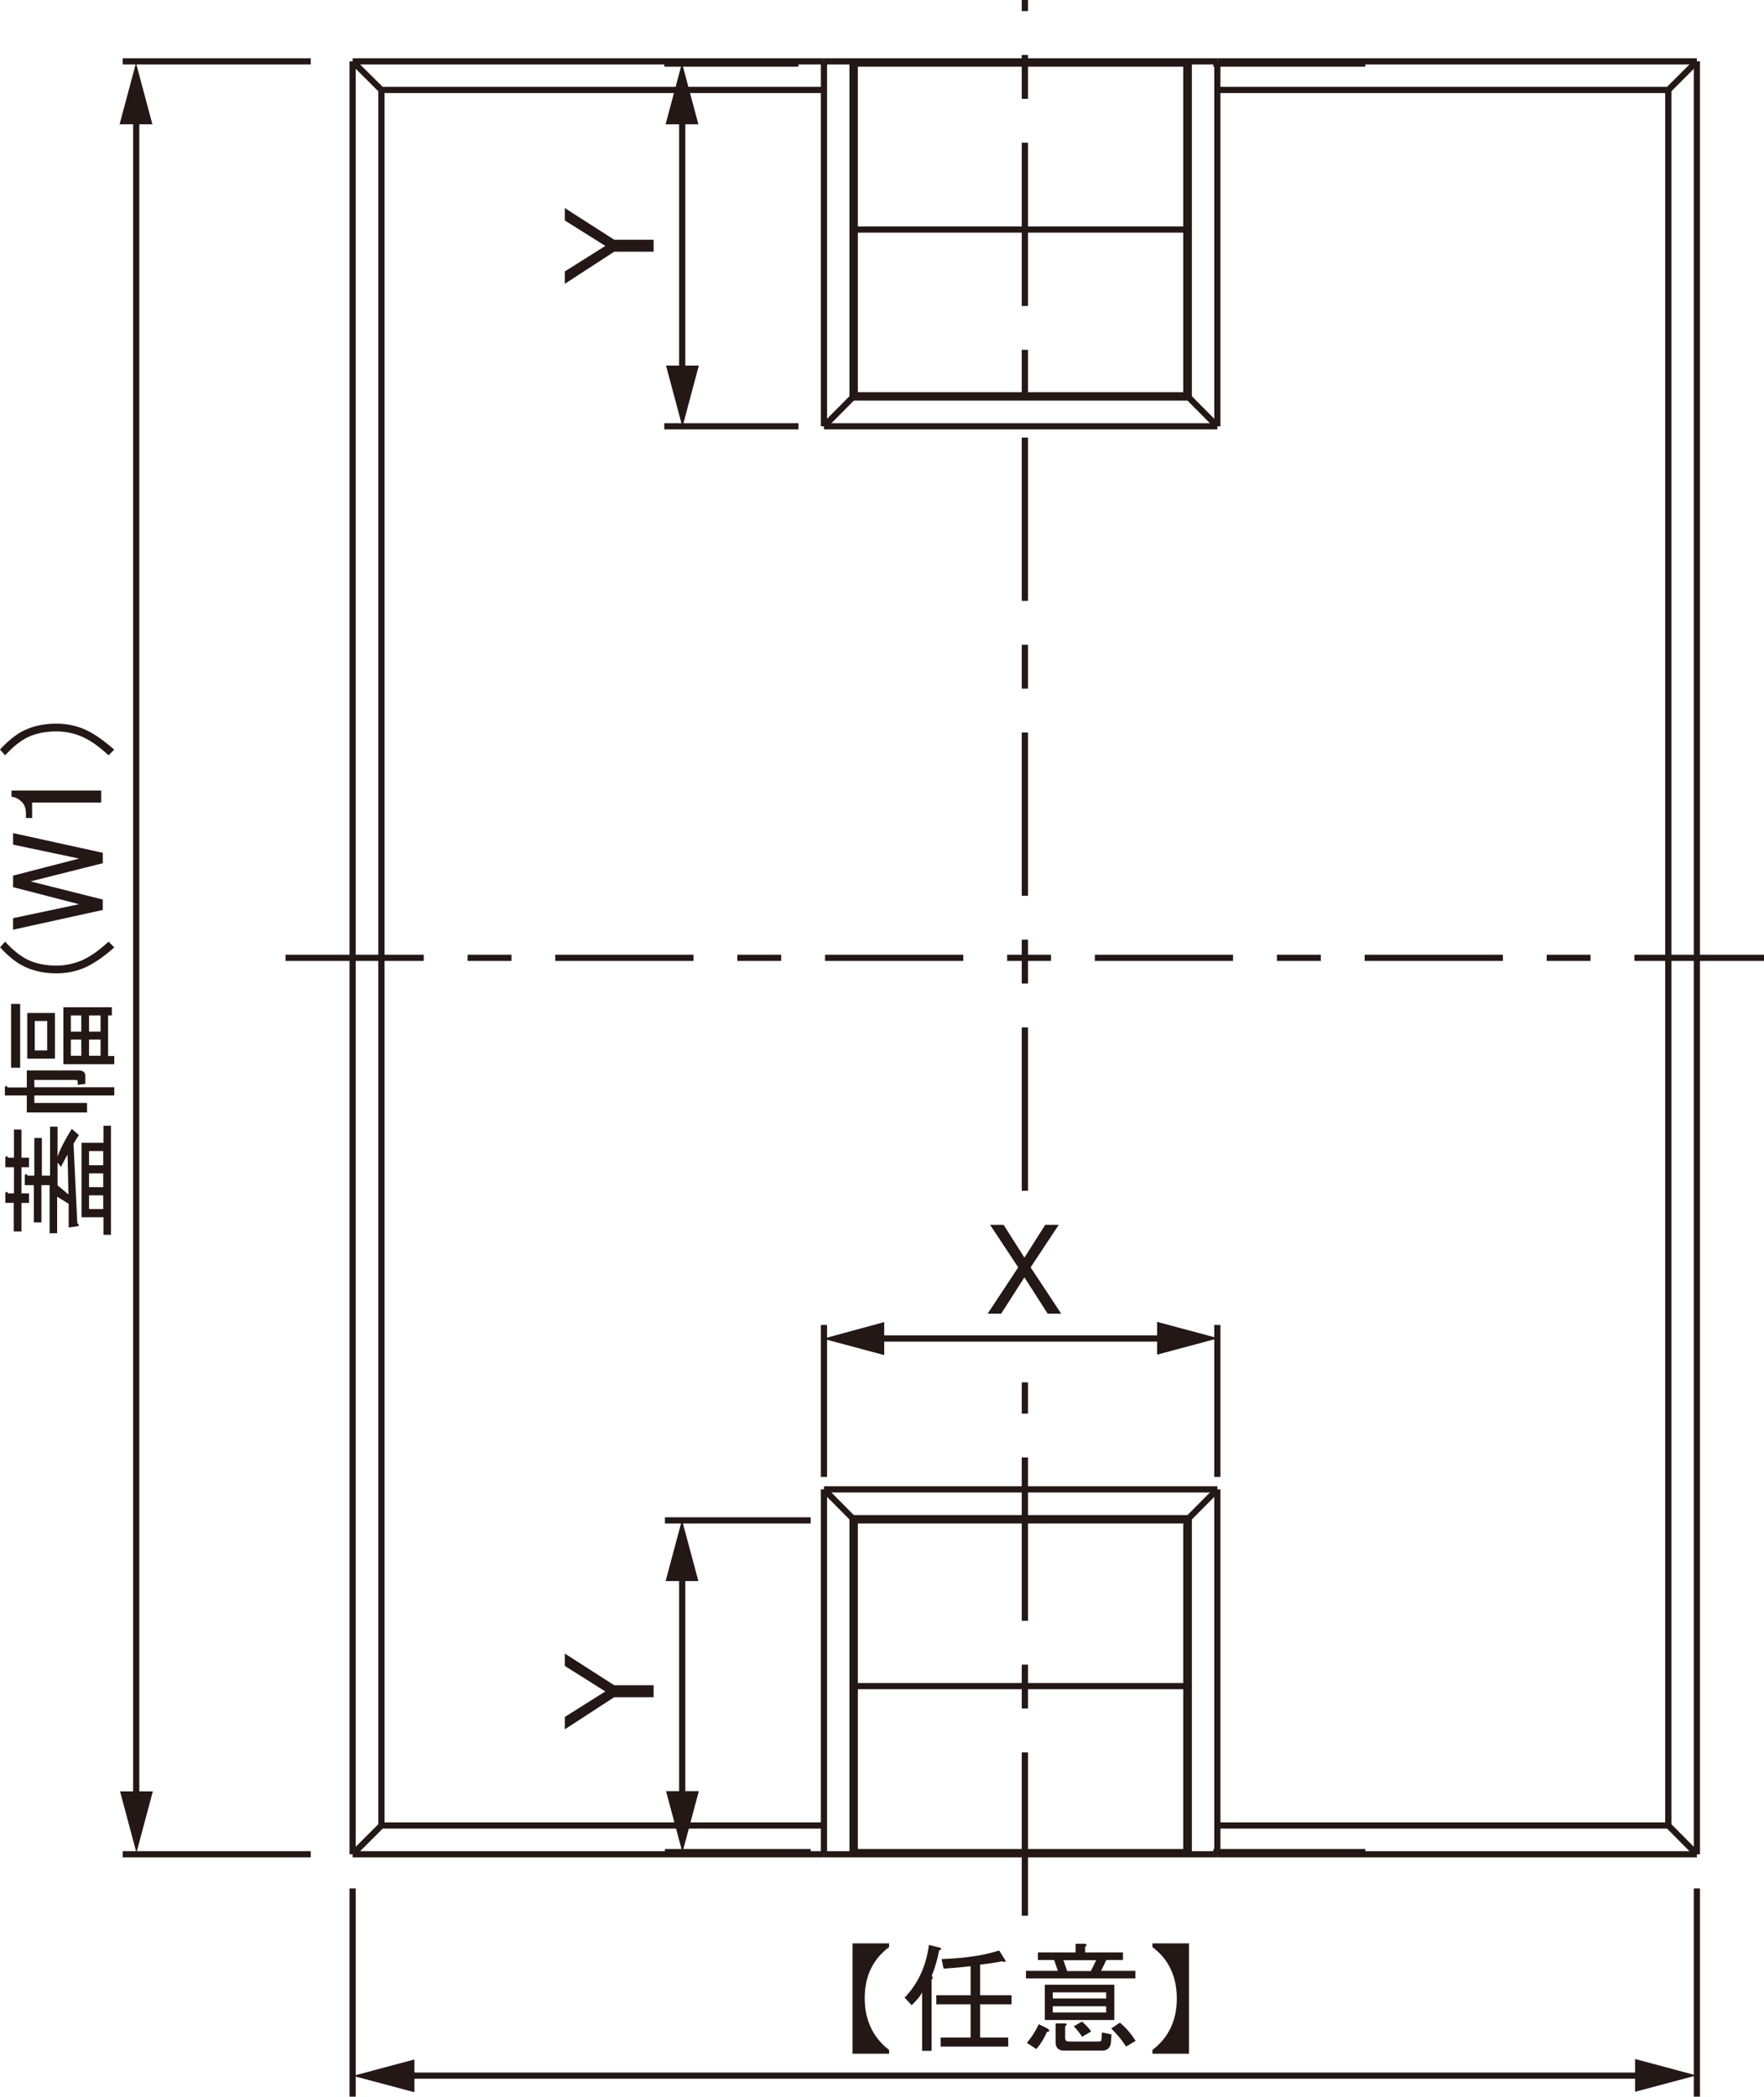 <?xml version="1.0" encoding="UTF-8"?>
<svg xmlns="http://www.w3.org/2000/svg" viewBox="0 0 79.64 94.63">
  <defs>
    <style>
      .cls-1 {
        stroke-dasharray: 6.24 1.98 1.98 1.98;
      }

      .cls-1, .cls-2, .cls-3 {
        fill: none;
        stroke: #231815;
        stroke-miterlimit: 500;
        stroke-width: .28px;
      }

      .cls-2 {
        stroke-dasharray: 7.37 1.98 1.98 1.98;
      }

      .cls-4 {
        fill: #231815;
      }
    </style>
  </defs>
  <g id="L-1">
    <line class="cls-3" x1="54.96" y1="4.06" x2="75.32" y2="4.06"/>
    <line class="cls-3" x1="54.96" y1="2.77" x2="76.61" y2="2.77"/>
    <line class="cls-3" x1="37.2" y1="2.77" x2="54.96" y2="2.77"/>
    <line class="cls-3" x1="38.59" y1="2.87" x2="53.56" y2="2.87"/>
    <line class="cls-3" x1="54.96" y1="19.24" x2="53.67" y2="17.94"/>
    <line class="cls-3" x1="37.2" y1="19.24" x2="38.49" y2="17.94"/>
    <line class="cls-3" x1="53.56" y1="10.36" x2="38.59" y2="10.36"/>
    <line class="cls-3" x1="53.56" y1="17.84" x2="38.59" y2="17.84"/>
    <line class="cls-3" x1="37.2" y1="19.24" x2="54.96" y2="19.24"/>
    <line class="cls-3" x1="53.67" y1="17.94" x2="38.49" y2="17.94"/>
    <line class="cls-3" x1="38.59" y1="17.84" x2="38.59" y2="2.87"/>
    <line class="cls-3" x1="38.49" y1="17.94" x2="38.49" y2="2.77"/>
    <line class="cls-3" x1="37.2" y1="2.77" x2="37.2" y2="19.24"/>
    <line class="cls-3" x1="53.56" y1="2.87" x2="53.56" y2="17.84"/>
    <line class="cls-3" x1="53.67" y1="2.77" x2="53.67" y2="17.94"/>
    <line class="cls-3" x1="54.96" y1="19.24" x2="54.96" y2="2.77"/>
    <line class="cls-3" x1="75.32" y1="82.39" x2="76.61" y2="83.69"/>
    <line class="cls-3" x1="38.59" y1="83.59" x2="53.56" y2="83.59"/>
    <line class="cls-3" x1="37.2" y1="83.69" x2="54.96" y2="83.69"/>
    <line class="cls-3" x1="54.96" y1="67.22" x2="53.67" y2="68.52"/>
    <line class="cls-3" x1="37.2" y1="67.22" x2="38.49" y2="68.52"/>
    <line class="cls-3" x1="53.67" y1="68.52" x2="38.49" y2="68.52"/>
    <line class="cls-3" x1="37.2" y1="67.22" x2="54.96" y2="67.22"/>
    <line class="cls-3" x1="53.56" y1="68.62" x2="38.59" y2="68.62"/>
    <line class="cls-3" x1="53.56" y1="76.1" x2="38.59" y2="76.1"/>
    <line class="cls-3" x1="54.96" y1="67.22" x2="54.96" y2="83.69"/>
    <line class="cls-3" x1="53.67" y1="83.69" x2="53.67" y2="68.52"/>
    <line class="cls-3" x1="53.56" y1="83.59" x2="53.56" y2="68.62"/>
    <line class="cls-3" x1="37.2" y1="83.69" x2="37.2" y2="67.22"/>
    <line class="cls-3" x1="38.49" y1="68.52" x2="38.49" y2="83.69"/>
    <line class="cls-3" x1="38.59" y1="68.62" x2="38.59" y2="83.59"/>
    <line class="cls-3" x1="17.22" y1="82.39" x2="15.92" y2="83.69"/>
    <line class="cls-3" x1="37.2" y1="83.69" x2="15.92" y2="83.69"/>
    <line class="cls-3" x1="37.2" y1="82.39" x2="17.22" y2="82.39"/>
    <line class="cls-3" x1="54.96" y1="83.69" x2="76.61" y2="83.69"/>
    <line class="cls-3" x1="54.96" y1="82.39" x2="75.32" y2="82.39"/>
    <line class="cls-3" x1="75.32" y1="4.06" x2="76.61" y2="2.77"/>
    <line class="cls-3" x1="17.22" y1="4.06" x2="15.92" y2="2.77"/>
    <line class="cls-3" x1="15.92" y1="2.77" x2="37.2" y2="2.77"/>
    <line class="cls-3" x1="17.22" y1="4.06" x2="37.2" y2="4.06"/>
    <line class="cls-3" x1="76.61" y1="2.77" x2="76.61" y2="83.69"/>
    <line class="cls-3" x1="75.32" y1="4.06" x2="75.32" y2="82.39"/>
    <line class="cls-3" x1="17.22" y1="4.06" x2="17.22" y2="82.39"/>
    <line class="cls-3" x1="15.92" y1="2.77" x2="15.92" y2="83.69"/>
  </g>
  <g id="CENTER">
    <line class="cls-1" x1="12.89" y1="43.23" x2="79.64" y2="43.23"/>
    <line class="cls-2" x1="46.27" y1="53.74" x2="46.27"/>
    <line class="cls-2" x1="46.27" y1="86.46" x2="46.27" y2="62.39"/>
  </g>
  <g id="DEFPOINTS">
    <line class="cls-3" x1="54.78" y1="2.87" x2="61.64" y2="2.87"/>
    <line class="cls-3" x1="54.78" y1="83.59" x2="61.64" y2="83.59"/>
  </g>
  <g id="CLINE">
    <g>
      <g>
        <line class="cls-3" x1="52.74" y1="60.41" x2="39.42" y2="60.41"/>
        <polygon class="cls-4" points="39.92 59.67 37.16 60.42 39.92 61.16 39.92 59.67"/>
        <polygon class="cls-4" points="52.24 61.14 55 60.4 52.24 59.66 52.24 61.14"/>
      </g>
      <line class="cls-3" x1="37.2" y1="66.66" x2="37.2" y2="59.8"/>
      <line class="cls-3" x1="54.96" y1="66.66" x2="54.96" y2="59.8"/>
    </g>
    <g>
      <line class="cls-3" x1="30.8" y1="17.01" x2="30.8" y2="5.1"/>
      <polygon class="cls-4" points="31.53 5.61 30.79 2.84 30.05 5.61 31.53 5.61"/>
      <polygon class="cls-4" points="30.07 16.5 30.81 19.27 31.55 16.5 30.07 16.5"/>
    </g>
    <line class="cls-3" x1="36.05" y1="2.87" x2="29.99" y2="2.87"/>
    <line class="cls-3" x1="36.05" y1="19.24" x2="29.99" y2="19.24"/>
  </g>
  <g id="_0" data-name="0">
    <g>
      <line class="cls-3" x1="30.8" y1="81.35" x2="30.8" y2="70.86"/>
      <polygon class="cls-4" points="31.53 71.36 30.79 68.6 30.05 71.36 31.53 71.36"/>
      <polygon class="cls-4" points="30.07 80.84 30.81 83.61 31.55 80.84 30.07 80.84"/>
    </g>
    <line class="cls-3" x1="30.02" y1="68.62" x2="36.6" y2="68.62"/>
    <line class="cls-3" x1="30.02" y1="83.59" x2="36.6" y2="83.59"/>
    <g>
      <line class="cls-3" x1="74.33" y1="93.68" x2="18.2" y2="93.68"/>
      <polygon class="cls-4" points="18.71 92.95 15.94 93.69 18.71 94.43 18.71 92.95"/>
      <polygon class="cls-4" points="73.82 94.41 76.59 93.67 73.82 92.93 73.82 94.41"/>
    </g>
    <line class="cls-3" x1="15.92" y1="85.23" x2="15.92" y2="94.63"/>
    <line class="cls-3" x1="76.61" y1="85.23" x2="76.61" y2="94.63"/>
    <g>
      <line class="cls-3" x1="6.15" y1="5.1" x2="6.15" y2="81.35"/>
      <polygon class="cls-4" points="5.42 80.85 6.16 83.62 6.9 80.85 5.42 80.85"/>
      <polygon class="cls-4" points="6.88 5.61 6.14 2.84 5.4 5.61 6.88 5.61"/>
    </g>
    <line class="cls-3" x1="14.03" y1="83.69" x2="5.54" y2="83.69"/>
    <line class="cls-3" x1="14.03" y1="2.77" x2="5.54" y2="2.77"/>
    <g>
      <path class="cls-4" d="M.62,55.58v-1.29H.24v-.41c.01-.11.06-.12.13-.02h.26v-1.18H.24v-.41c.01-.11.06-.12.13-.02h.26v-1.27h.34v1.27h.34v.43h-.34v1.18h.34v.43h-.34v1.29h-.34ZM1.55,53.06v-1.7h.34v1.7h.37v-2.21h.34v1.35c.14-.39.36-.8.64-1.25l.32.28c-.09.13-.16.26-.24.39l.17,3.59c.07.04.09.09.04.13l-.43.06v-1.07l-.52-.32v1.65h-.34v-2.17h-.37v1.68h-.34v-1.68h-.41v-.41c.01-.11.06-.12.13-.02h.28ZM2.75,52.66l-.15-.19v1.03l.49.41-.04-1.8c-.1.17-.2.36-.3.56ZM3.68,54.93v-3.35h.99v-.77h.34v4.92h-.34v-.79h-.99ZM4.02,52.59h.64v-.64h-.64v.64ZM4.66,53.58v-.62h-.64v.62h.64ZM4.02,54.57h.64v-.62h-.64v.62Z"/>
      <path class="cls-4" d="M1.55,49.07h3.61v.37H1.55v.34h2.38v.43H1.21v-.77H.22v-.34c.01-.11.06-.12.13-.02h.86v-.77h2.32c.21,0,.32.08.32.24v.37l-.34.04v-.13c0-.06-.03-.09-.09-.09h-1.87v.34ZM.5,48.19v-2.88h.41v2.88h-.41ZM1.23,47.78v-2.06h1.25v2.06h-1.25ZM1.57,47.41h.56v-1.33h-.56v1.33ZM2.86,48.02v-2.56h2.19v.37h-.17v1.83h.28v.37h-2.3ZM3.2,46.56h.47v-.73h-.47v.73ZM3.2,47.65h.47v-.73h-.47v.73ZM4.02,46.56h.52v-.73h-.52v.73ZM4.54,47.65v-.73h-.52v.73h.52Z"/>
      <path class="cls-4" d="M0,42.76l.23-.26c.36.39.7.66,1.03.82.36.17.79.26,1.29.26.42,0,.82-.09,1.2-.26.34-.16.73-.43,1.15-.82l.26.26c-.44.39-.85.68-1.24.87-.42.2-.88.3-1.36.3-.55,0-1.03-.1-1.45-.3-.36-.17-.73-.46-1.1-.87Z"/>
      <path class="cls-4" d="M.59,41.96v-.52l2.98-.63-2.98-.77v-.52l2.98-.77-2.98-.63v-.52l4.05.89v.47l-3.26.82,3.26.82v.47l-4.05.89Z"/>
      <path class="cls-4" d="M.52,35.96v-.28h4.05v.54H1.45v.7h-.28v-.21c0-.22-.06-.39-.19-.52-.14-.14-.3-.22-.47-.23Z"/>
      <path class="cls-4" d="M5.16,33.83l-.26.26c-.42-.39-.8-.66-1.15-.82-.38-.17-.77-.26-1.2-.26-.5,0-.93.09-1.29.26-.33.16-.67.43-1.03.82l-.23-.26c.38-.41.74-.7,1.1-.87.42-.2.91-.3,1.45-.3.48,0,.94.1,1.36.3.39.19.8.48,1.24.87Z"/>
    </g>
    <path class="cls-4" d="M45.97,57.2l-1.27-1.92h.61l.94,1.48.94-1.48h.61l-1.27,1.92,1.38,2.09h-.61l-1.05-1.64-1.05,1.64h-.61l1.38-2.09Z"/>
    <path class="cls-4" d="M25.5,78.05v-.56l1.83-1.15-1.83-1.15v-.56l2.23,1.43h1.78v.54h-1.78l-2.23,1.45Z"/>
    <path class="cls-4" d="M25.5,12.81v-.56l1.83-1.15-1.83-1.15v-.56l2.23,1.43h1.78v.54h-1.78l-2.23,1.45Z"/>
  </g>
  <g id="_6Pt" data-name="6Pt">
    <g>
      <path class="cls-4" d="M38.49,87.71h1.65v.17c-.73.54-1.1,1.31-1.1,2.3s.37,1.78,1.1,2.34v.17h-1.65v-4.98Z"/>
      <path class="cls-4" d="M42.04,89.19l.06.02s.03.09-.04.13v3.22h-.43v-2.64c-.07.16-.23.35-.47.58l-.32-.34c.6-.62.97-1.41,1.1-2.38l.52.13c.06.06.04.09-.06.11-.07.4-.19.79-.34,1.18ZM42.51,88.42c1.07-.04,1.94-.17,2.6-.39l.28.45c.03.07-.02.09-.15.04-.3.06-.63.11-.99.15v1.38h1.42v.41h-1.42v1.5h1.27v.41h-3.05v-.41h1.35v-1.5h-1.55v-.41h1.55v-1.31c-.49.06-.9.09-1.22.11l-.09-.43Z"/>
      <path class="cls-4" d="M48.98,88.12h1.72v.34h-.75l-.24.49h1.55v.34h-4.94v-.34h1.44l-.17-.49h-.73v-.34h1.7v-.39h.41c.11.01.12.06.02.13v.26ZM47.32,91.58c.09.07.06.12-.06.13-.1.26-.26.52-.47.77l-.43-.28c.2-.23.38-.51.54-.84l.43.21ZM50.31,91.17h-3.14v-1.59h3.14v1.59ZM49.94,90.2v-.28h-2.41v.28h2.41ZM49.94,90.55h-2.41v.28h2.41v-.28ZM48.07,91.32c.11.01.12.06.02.13v.52c0,.12.05.17.15.17h1.38c.07,0,.11-.03.11-.09l.02-.32.43.09-.02.32c-.01.27-.15.41-.41.41h-1.7c-.26,0-.39-.12-.39-.37v-.86h.41ZM48.18,88.96h1.07l.24-.49h-1.48l.17.49ZM48.85,91.92c-.06-.1-.18-.26-.37-.47l.37-.21c.21.19.35.34.41.45l-.41.24ZM50.84,92.37c-.17-.27-.39-.54-.67-.82l.39-.26c.29.24.52.52.71.82l-.43.26Z"/>
      <path class="cls-4" d="M52.03,87.71h1.65v4.98h-1.65v-.17c.73-.56,1.1-1.33,1.1-2.32s-.37-1.78-1.1-2.32v-.17Z"/>
    </g>
  </g>
</svg>